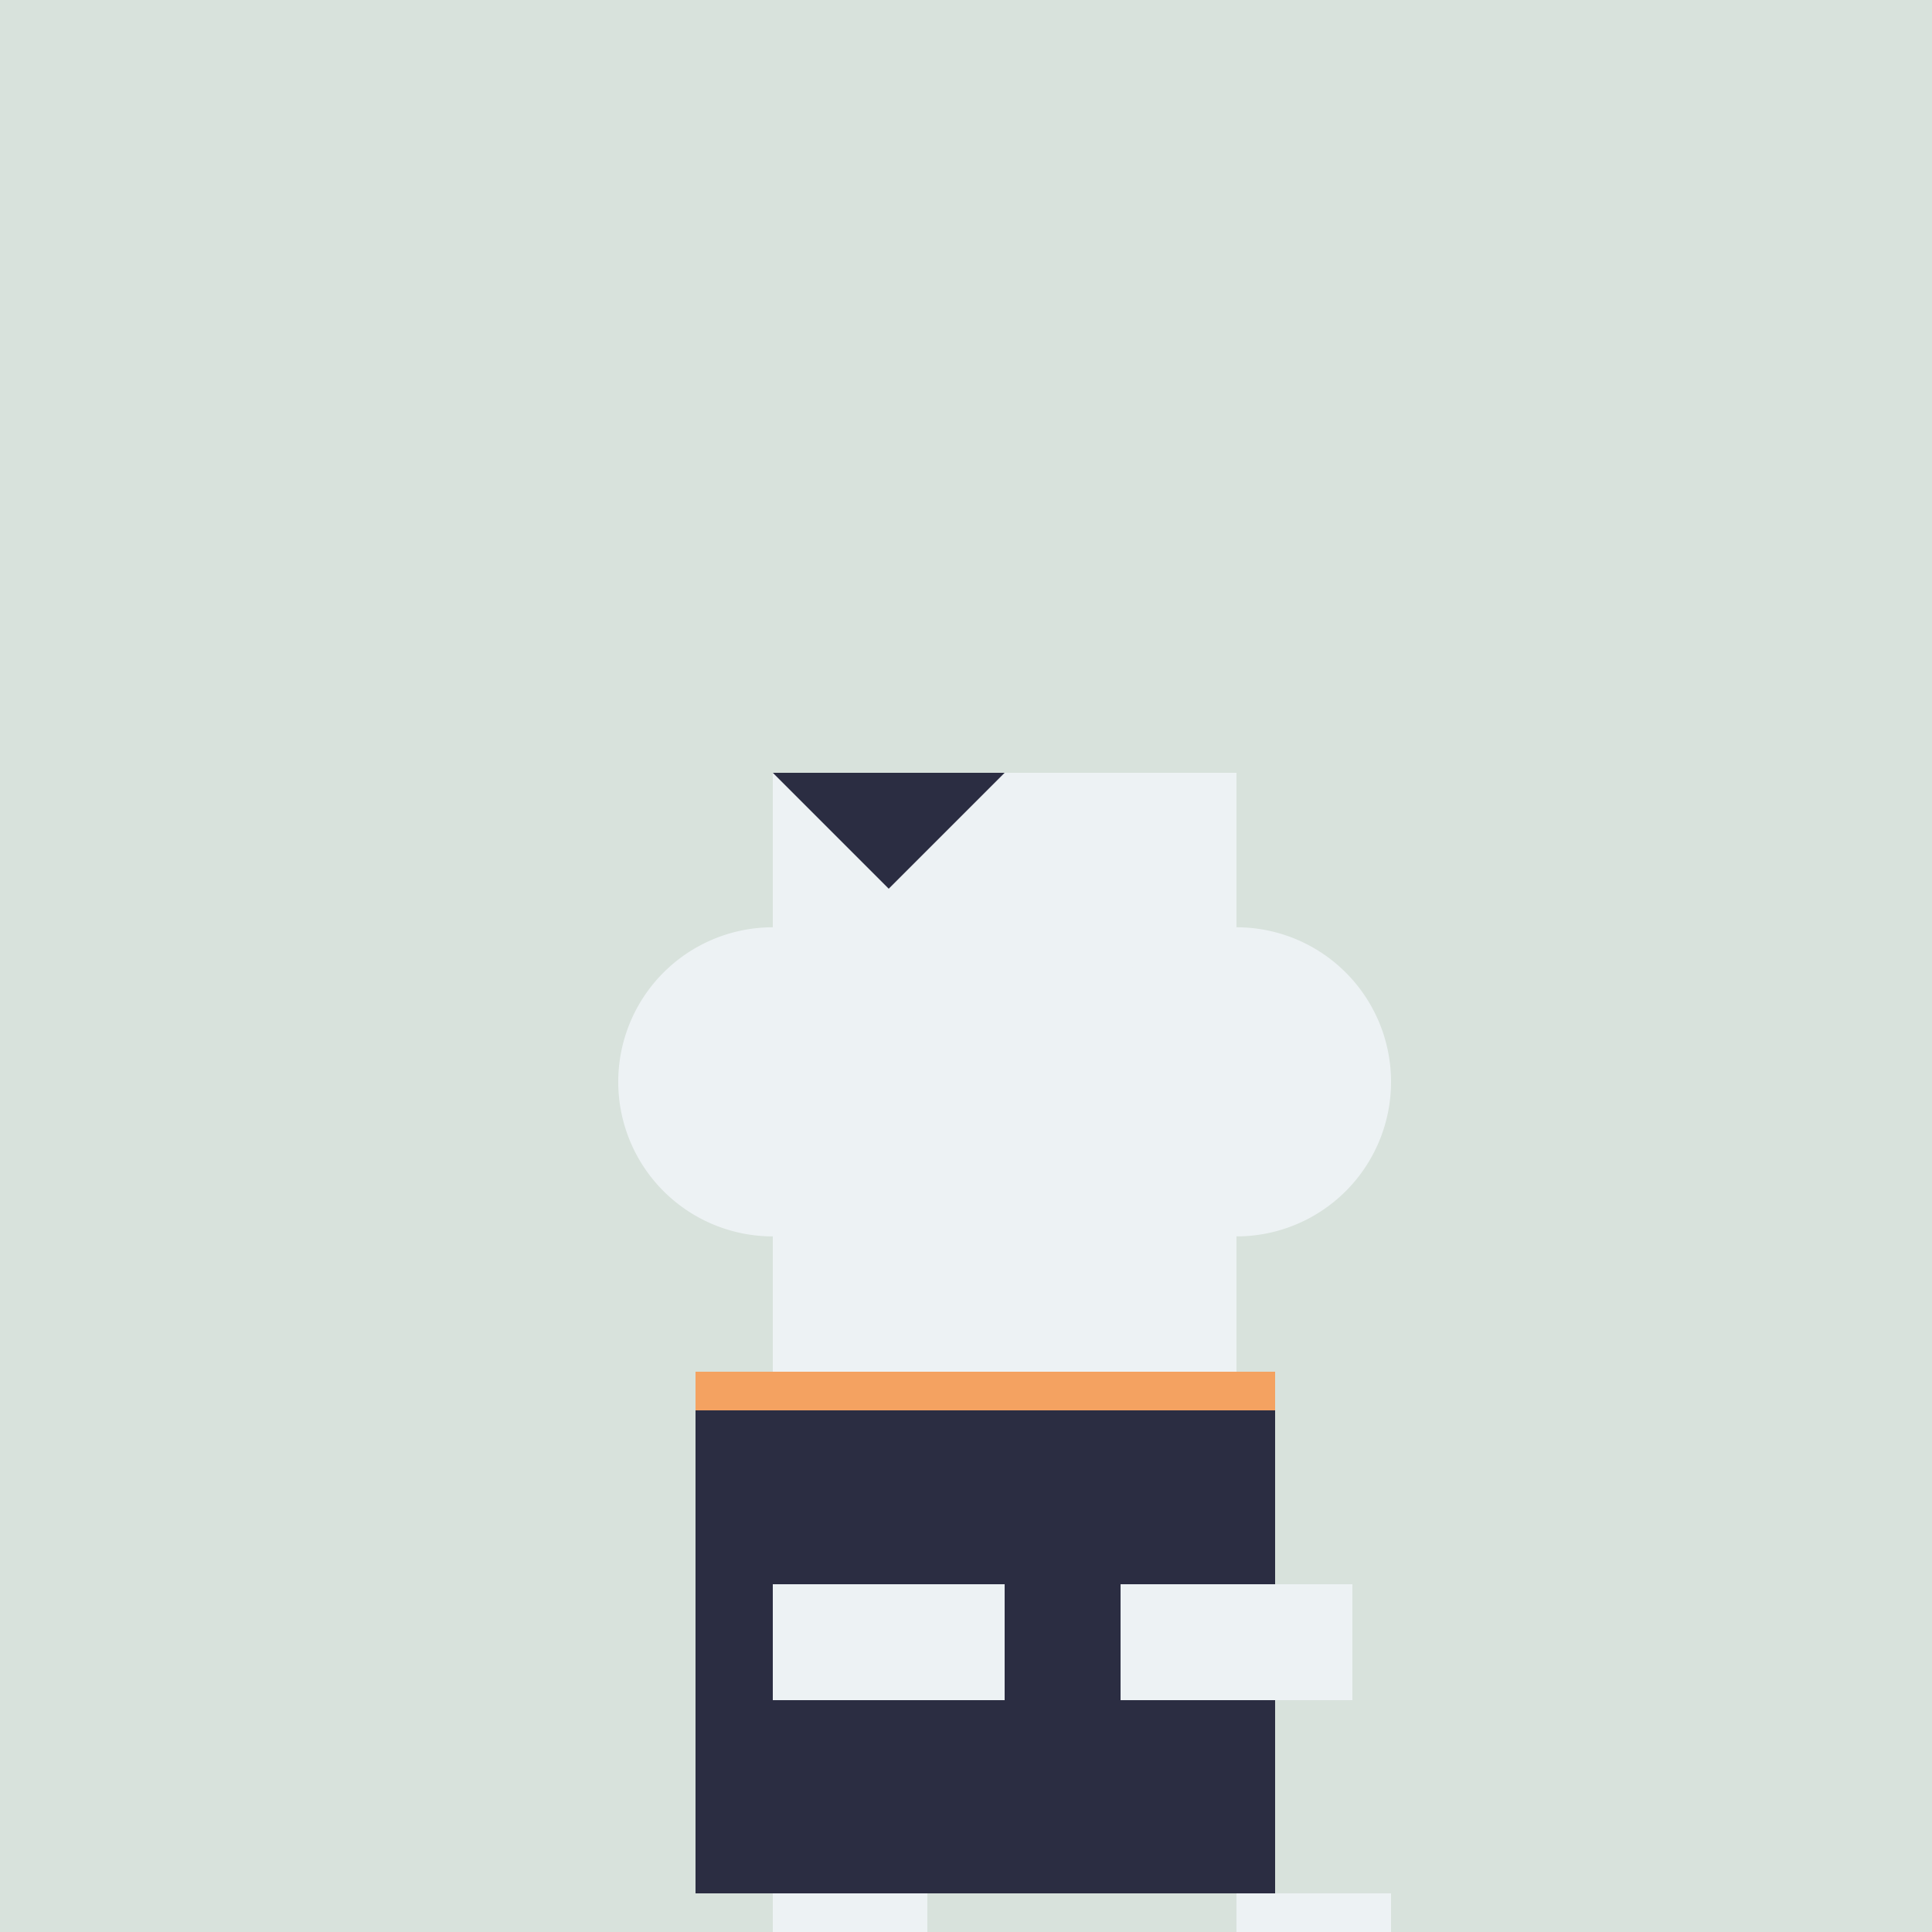 <!--

Generated by DrawGPT.
Free, open source, AI generated images in SVG, PNG, and HTML Canvas format.
https://drawgpt.ai

Created: 2023-09-26T10:39:17.053Z
Link: https://drawgpt.ai/prompt/48460/

-->
<svg xmlns="http://www.w3.org/2000/svg" xmlns:xlink="http://www.w3.org/1999/xlink" width="500" height="500"><defs/><g><rect fill="#d8e2dc" stroke="none" x="0" y="0" width="512" height="512"/><rect fill="#edf2f4" stroke="none" x="200" y="200" width="120" height="160"/><path fill="#2b2d42" stroke="none" paint-order="stroke fill markers" d=" M 200 200 L 260 200 L 230 230 Z"/><path fill="#edf2f4" stroke="none" paint-order="stroke fill markers" d=" M 240 280 A 40 40 0 1 1 240 279.96"/><path fill="#edf2f4" stroke="none" paint-order="stroke fill markers" d=" M 360 280 A 40 40 0 1 1 360 279.96"/><rect fill="#2b2d42" stroke="none" x="180" y="360" width="150" height="130"/><path fill="none" stroke="#f4a261" paint-order="fill stroke markers" d=" M 180 360 L 330 360" stroke-miterlimit="10" stroke-width="10" stroke-dasharray=""/><rect fill="#edf2f4" stroke="none" x="200" y="410" width="60" height="30"/><rect fill="#edf2f4" stroke="none" x="290" y="410" width="60" height="30"/><rect fill="#edf2f4" stroke="none" x="200" y="490" width="40" height="80"/><rect fill="#edf2f4" stroke="none" x="320" y="490" width="40" height="80"/><rect fill="#f4a261" stroke="none" x="180" y="570" width="70" height="20"/><rect fill="#f4a261" stroke="none" x="310" y="570" width="70" height="20"/></g></svg>